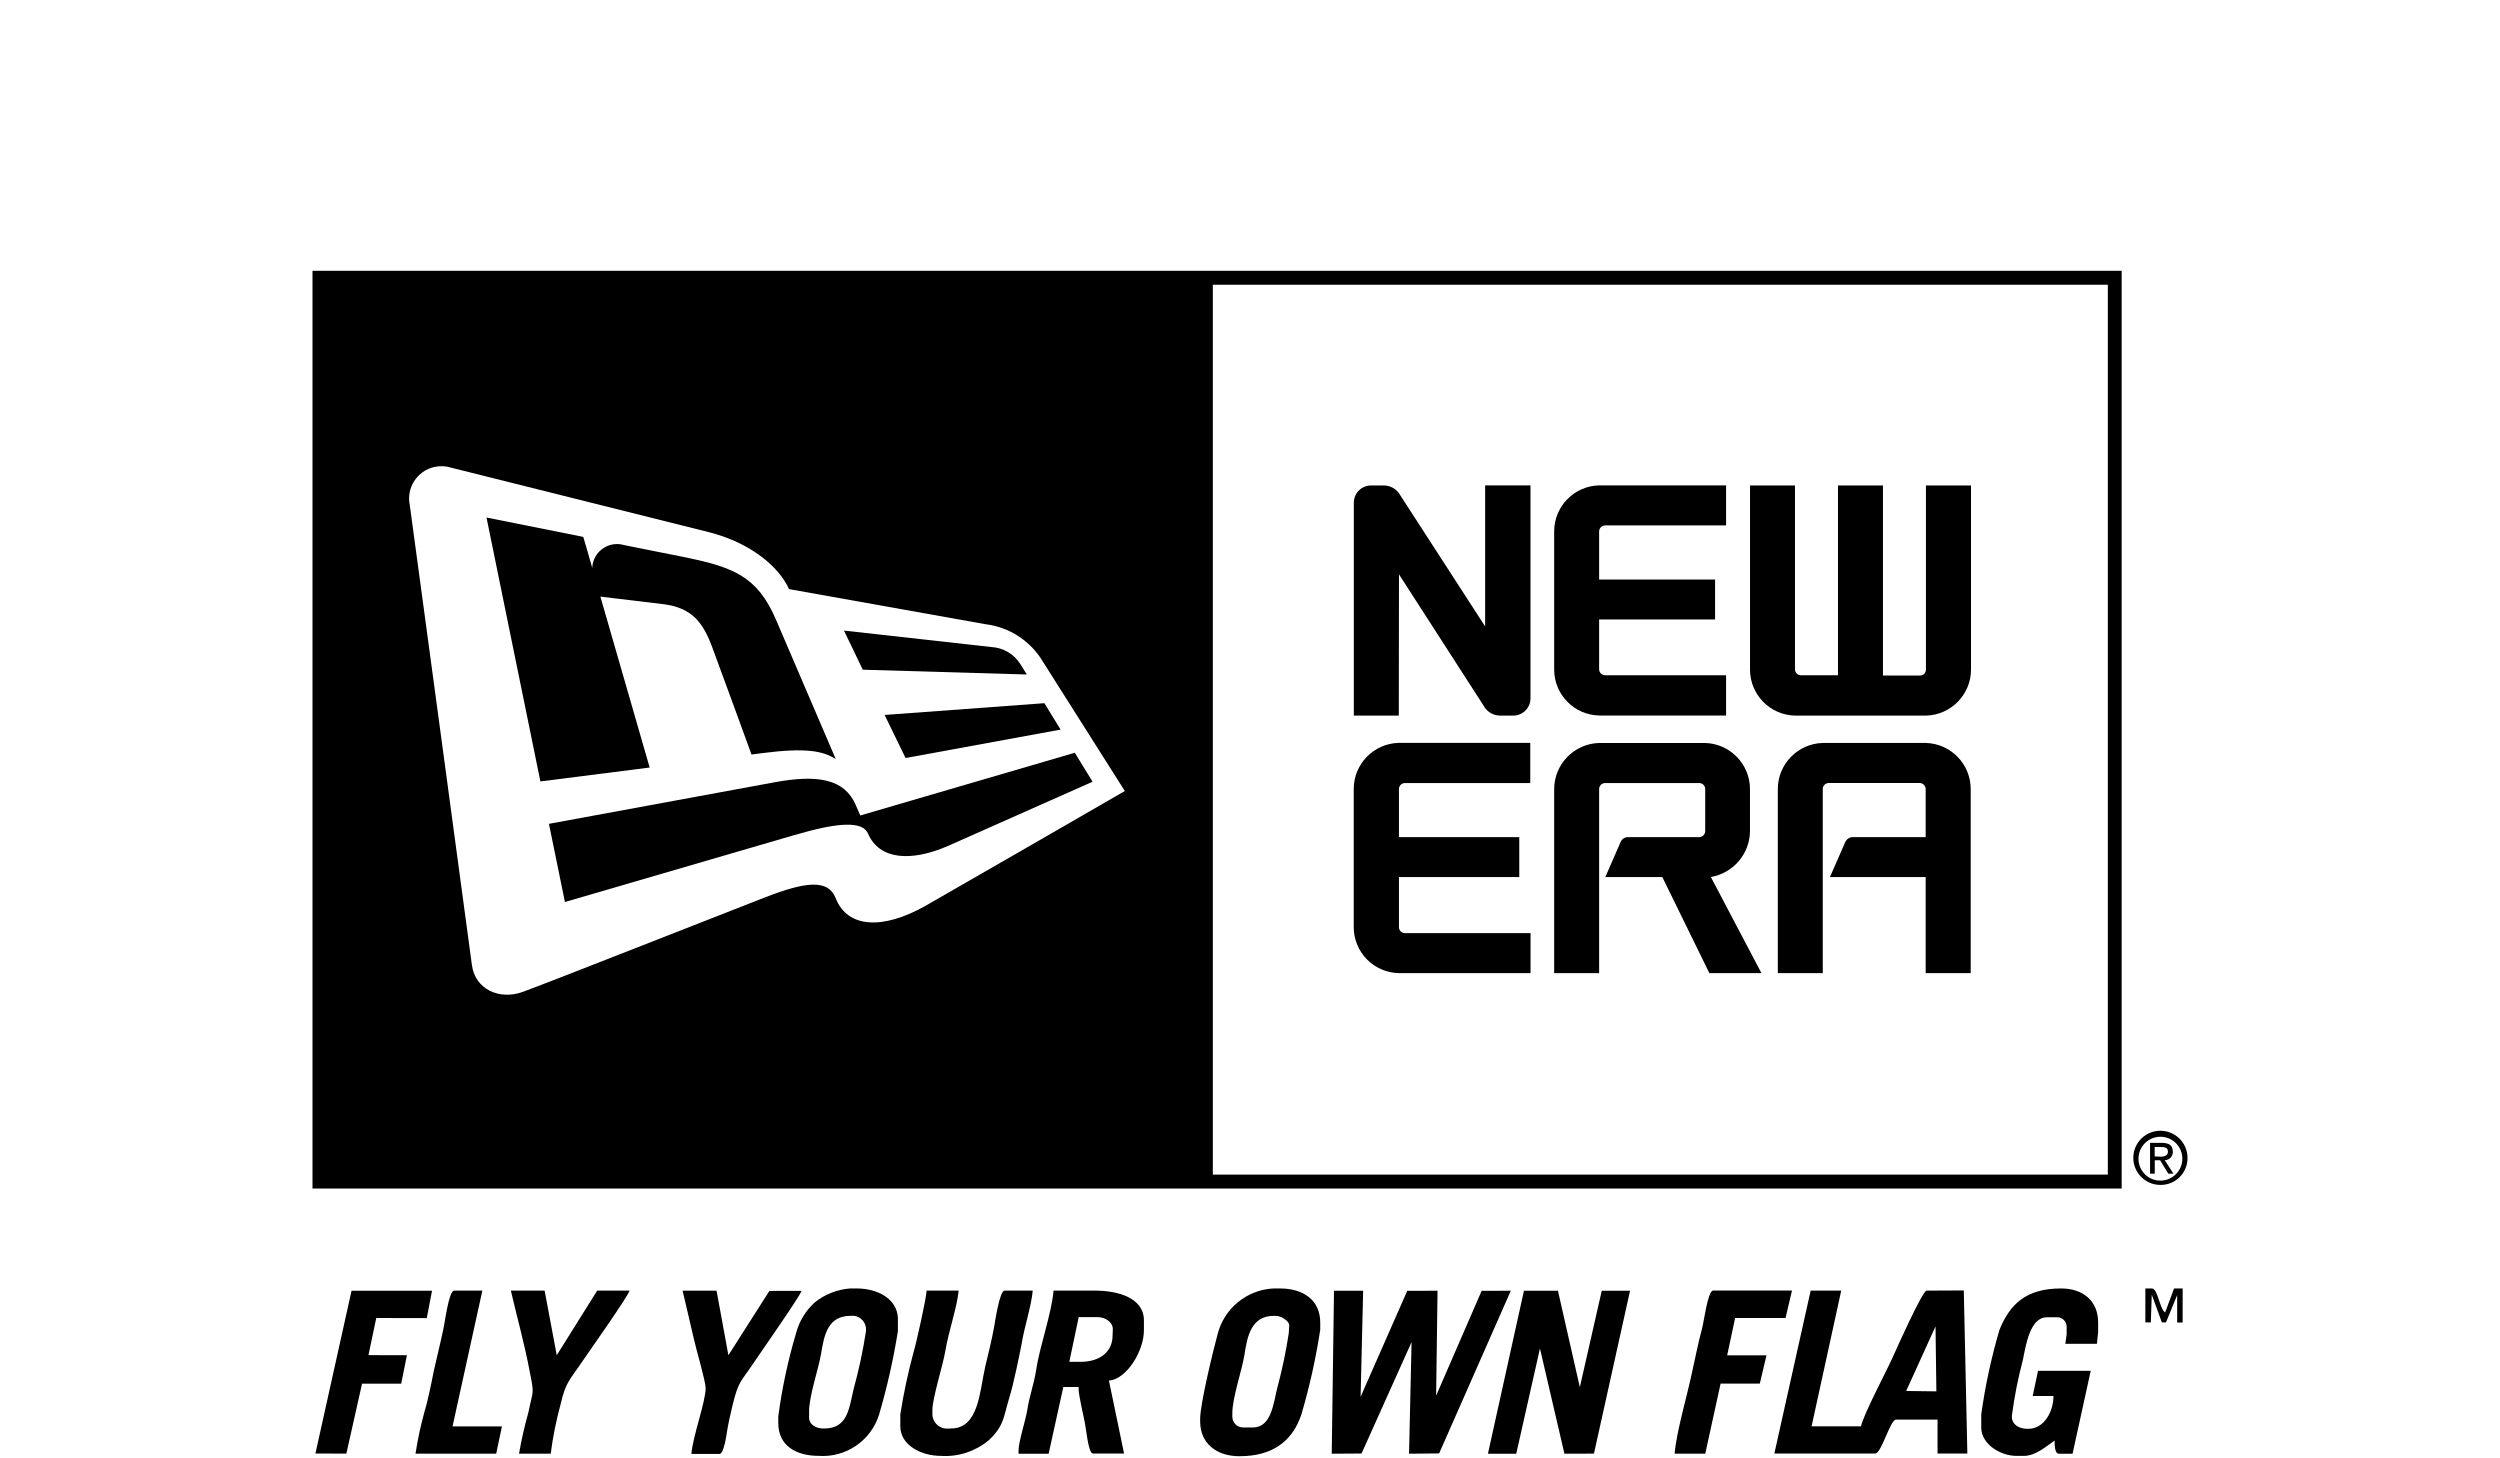 <svg width="120" height="70" viewBox="0 0 120 70" fill="none" xmlns="http://www.w3.org/2000/svg">
<path d="M15 57.048H101.84V13H15V57.048ZM44.435 43.473C42.39 44.633 40.678 44.565 40.109 43.103C39.753 42.2 38.682 42.312 36.738 43.067C35.302 43.623 26.188 47.216 25.085 47.614C23.983 48.011 22.806 47.5 22.651 46.318C22.497 45.135 19.672 24.259 19.672 24.259C19.49 23.421 20.022 22.594 20.86 22.412C21.13 22.353 21.41 22.367 21.672 22.453L34.015 25.541C36.01 26.043 37.382 27.189 37.874 28.277L47.296 29.961C48.45 30.1 49.472 30.767 50.064 31.767C50.434 32.358 53.991 37.969 53.991 37.969C53.991 37.969 46.276 42.425 44.435 43.473ZM101.176 56.38H58.216V13.668H101.176V56.38Z" fill="black"/>
<path d="M86.156 34.349H92.454C93.651 34.316 94.606 33.338 94.608 32.142V23.302H92.445V32.142C92.445 32.298 92.317 32.426 92.161 32.426H90.382V23.302H88.223V32.413H86.444C86.287 32.413 86.159 32.285 86.159 32.128V23.302H84.001V32.142C84.002 33.34 84.958 34.32 86.156 34.349Z" fill="black"/>
<path d="M92.454 35.662H87.489C86.291 35.697 85.337 36.676 85.335 37.874V46.709H87.493V37.874C87.493 37.714 87.622 37.585 87.782 37.585H92.147C92.305 37.587 92.432 37.716 92.432 37.874V40.181H88.938C88.779 40.182 88.637 40.275 88.572 40.42L87.837 42.099H92.432V46.709H94.594V37.874C94.592 36.681 93.647 35.703 92.454 35.662Z" fill="black"/>
<path d="M76.758 34.344H82.852V32.412H77.047C76.889 32.412 76.76 32.285 76.758 32.127V29.734H82.324V27.816H76.758V25.514C76.758 25.354 76.887 25.222 77.047 25.22H82.852V23.298H76.758C75.558 23.326 74.6 24.309 74.6 25.509V32.136C74.6 33.337 75.558 34.318 76.758 34.344Z" fill="black"/>
<path d="M76.758 37.875C76.758 37.715 76.887 37.586 77.047 37.586H81.561C81.721 37.586 81.85 37.715 81.85 37.875V39.889C81.85 40.051 81.719 40.182 81.556 40.182H78.148C77.99 40.181 77.848 40.275 77.787 40.421L77.055 42.1H79.792L82.049 46.71H84.549L82.121 42.096C83.189 41.913 83.978 40.999 83.999 39.915V37.875C83.997 36.677 83.043 35.697 81.845 35.663H76.758C75.56 35.698 74.604 36.677 74.6 37.875V46.71H76.758V37.875Z" fill="black"/>
<path d="M67.151 27.568L71.287 33.987C71.456 34.212 71.719 34.345 72 34.349H72.641C73.096 34.346 73.463 33.977 73.463 33.523V23.298H71.287V30.069L67.142 23.663C66.975 23.44 66.713 23.306 66.433 23.302H65.81C65.356 23.302 64.987 23.669 64.984 24.123V34.349H67.142L67.151 27.568Z" fill="black"/>
<path d="M67.146 46.709H73.466V44.791H67.439C67.279 44.791 67.15 44.662 67.15 44.502V42.1H72.925V40.182H67.15V37.875C67.15 37.715 67.279 37.586 67.439 37.586H73.453V35.658H67.132C65.934 35.692 64.981 36.671 64.979 37.869V44.496C64.977 45.703 65.941 46.688 67.146 46.709Z" fill="black"/>
<path d="M49.287 32.376L48.971 31.866C48.667 31.39 48.153 31.09 47.59 31.058L40.511 30.268L41.413 32.146L49.287 32.376Z" fill="black"/>
<path d="M43.468 36.385L50.908 35.021L50.131 33.753L42.461 34.318L43.468 36.385Z" fill="black"/>
<path d="M28.818 28.637L31.829 28.999C33.237 29.17 33.752 29.901 34.19 31.076C34.628 32.249 36.073 36.218 36.073 36.218L36.583 36.15C38.669 35.883 39.495 36.037 40.118 36.439L37.247 29.744C36.344 27.645 35.188 27.212 32.732 26.719L29.974 26.168C29.343 25.973 28.673 26.326 28.478 26.957C28.448 27.054 28.43 27.154 28.426 27.256C28.39 27.098 27.997 25.771 27.997 25.771L23.352 24.841L25.939 37.509L31.184 36.841L28.818 28.637Z" fill="black"/>
<path d="M41.08 38.651C40.538 37.377 39.234 37.17 37.183 37.549L26.349 39.544L27.117 43.296L38.123 40.086C40.282 39.45 41.405 39.414 41.663 40.01C42.214 41.292 43.762 41.364 45.505 40.605L52.444 37.523L51.59 36.132L41.293 39.143L41.08 38.651Z" fill="black"/>
<path d="M105 55.59C105.008 54.872 104.431 54.284 103.713 54.276C102.995 54.268 102.407 54.845 102.399 55.563C102.392 56.281 102.968 56.869 103.686 56.876C103.692 56.876 103.699 56.876 103.704 56.876C104.412 56.884 104.992 56.316 105 55.608C105 55.602 105 55.595 105 55.59ZM102.648 55.59C102.663 55.008 103.146 54.55 103.727 54.565C104.309 54.579 104.767 55.063 104.752 55.644C104.738 56.212 104.274 56.666 103.705 56.669C103.13 56.676 102.656 56.216 102.648 55.639C102.647 55.623 102.647 55.606 102.648 55.59Z" fill="black"/>
<path d="M104.328 56.339L103.907 55.688C104.122 55.688 104.296 55.515 104.296 55.3C104.296 55.293 104.296 55.285 104.295 55.277C104.295 54.988 104.12 54.857 103.767 54.857H103.203V56.337H103.428V55.692H103.686L104.079 56.337H104.328V56.339ZM103.424 55.508V55.057H103.731C103.993 55.057 104.061 55.138 104.061 55.278C104.061 55.418 103.971 55.522 103.695 55.522L103.424 55.508Z" fill="black"/>
<path d="M49.571 61.95H48.218C47.983 61.95 47.766 63.421 47.716 63.706C47.599 64.347 47.441 64.969 47.292 65.597C47.021 66.762 46.994 68.568 45.644 68.568H45.54C45.157 68.615 44.807 68.344 44.759 67.961C44.754 67.919 44.752 67.875 44.755 67.832V67.674C44.755 67.114 45.269 65.502 45.378 64.835C45.514 63.986 45.952 62.695 46.015 61.95H44.476C44.476 62.274 43.966 64.537 43.852 64.902C43.586 65.885 43.373 66.881 43.215 67.886V68.464C43.215 69.367 44.214 69.882 45.161 69.882C45.995 69.937 46.817 69.668 47.46 69.133C48.2 68.429 48.151 68.067 48.462 67.038C48.657 66.402 48.913 65.147 49.036 64.515C49.166 63.698 49.508 62.682 49.571 61.95Z" fill="black"/>
<path d="M36.931 61.964L34.963 65.052L34.394 61.951H32.765C32.945 62.732 33.121 63.477 33.311 64.293C33.41 64.745 33.871 66.307 33.871 66.627C33.871 67.291 33.258 68.921 33.186 69.788H34.541C34.744 69.788 34.871 68.885 34.902 68.678C34.965 68.299 35.073 67.82 35.16 67.463C35.449 66.276 35.552 66.348 36.125 65.49C36.455 64.994 38.382 62.249 38.477 61.96L36.931 61.964Z" fill="black"/>
<path d="M41.116 61.846H40.801C40.183 61.895 39.593 62.127 39.108 62.514C38.668 62.914 38.355 63.433 38.206 64.009C37.82 65.312 37.535 66.644 37.357 67.991V68.306C37.357 69.39 38.206 69.882 39.303 69.882C40.611 69.97 41.809 69.149 42.197 67.896C42.582 66.584 42.883 65.248 43.099 63.897V63.264C43.058 62.325 42.104 61.846 41.116 61.846ZM41.567 63.896C41.424 64.83 41.226 65.756 40.976 66.667C40.755 67.57 40.709 68.568 39.568 68.568H39.518C39.17 68.568 38.837 68.382 38.837 68.044V67.728C38.837 67.011 39.288 65.71 39.41 64.992C39.559 64.058 39.745 63.16 40.833 63.16C41.192 63.114 41.519 63.369 41.564 63.728C41.569 63.766 41.571 63.804 41.569 63.842L41.567 63.896Z" fill="black"/>
<path d="M103.925 63.002C103.65 62.799 103.573 61.846 103.293 61.846H102.977V63.475H103.24L103.285 62.144L103.769 63.475H103.967L104.504 62.166V63.48H104.767V61.845H104.355L103.925 63.002Z" fill="black"/>
<path d="M18.061 63.264L20.485 63.269L20.738 61.955H16.874L15.14 69.769L16.625 69.773L17.379 66.415H19.258L19.532 65.051L17.686 65.047L18.061 63.264Z" fill="black"/>
<path d="M23.153 61.95H21.799C21.537 61.95 21.348 63.543 21.271 63.841C21.136 64.491 20.973 65.119 20.82 65.818C20.707 66.392 20.531 67.267 20.369 67.786C20.189 68.441 20.047 69.106 19.944 69.777H23.817L24.093 68.468H21.722L23.153 61.95Z" fill="black"/>
<path d="M26.724 65.051L26.142 61.95H24.521C24.819 63.236 25.171 64.478 25.423 65.818C25.653 66.978 25.594 66.654 25.364 67.791C25.18 68.444 25.029 69.108 24.913 69.777H26.434C26.539 68.964 26.7 68.16 26.918 67.371C27.148 66.35 27.369 66.21 27.884 65.448C28.214 64.956 30.141 62.243 30.217 61.95H28.665L26.724 65.051Z" fill="black"/>
<path d="M83.286 63.264H85.705L86.016 61.946H82.233C81.966 61.946 81.782 63.518 81.686 63.82C81.52 64.425 81.366 65.219 81.235 65.793C81.001 66.939 80.472 68.7 80.382 69.775H81.853L82.589 66.412H84.471L84.791 65.057H82.904L83.286 63.264Z" fill="black"/>
<path d="M75.832 66.586L74.781 61.955H73.15L71.421 69.778H72.78L73.918 64.727L75.092 69.778L76.51 69.773L78.242 61.955H76.884L75.832 66.586Z" fill="black"/>
<path d="M92.477 61.95C92.278 61.95 91.01 64.789 90.848 65.155C90.528 65.864 89.462 67.863 89.327 68.464H86.956L88.379 61.95H86.912L85.169 69.769H90.009C90.311 69.769 90.732 68.14 91.007 68.14H93.002V69.769H94.433L94.262 61.941L92.477 61.95ZM91.497 66.767L92.905 63.666L92.946 66.785L91.497 66.767Z" fill="black"/>
<path d="M71.119 61.96L68.934 66.993L69.002 61.955L67.548 61.96L65.309 67.047L65.431 61.955H64.032L63.923 69.778L65.354 69.769L67.756 64.419L67.634 69.778L69.078 69.764L72.519 61.955L71.119 61.96Z" fill="black"/>
<path d="M98.938 61.846C97.241 61.846 96.477 62.604 95.976 63.828C95.584 65.159 95.291 66.517 95.1 67.891V68.528C95.1 69.304 96.003 69.882 96.784 69.882H97.15C97.723 69.882 98.26 69.39 98.621 69.147C98.621 69.35 98.621 69.779 98.829 69.779H99.483L100.355 65.797H97.826L97.569 67.007H98.566C98.566 67.765 98.115 68.583 97.361 68.583H97.306C96.927 68.583 96.57 68.384 96.57 68.005V67.955C96.688 67.053 96.865 66.158 97.098 65.278C97.243 64.56 97.442 63.229 98.25 63.229H98.724C98.973 63.217 99.185 63.408 99.198 63.657C99.198 63.664 99.199 63.672 99.199 63.68V64.05L99.135 64.501H100.652L100.711 63.923V63.503C100.72 62.451 99.993 61.846 98.938 61.846Z" fill="black"/>
<path d="M61.44 61.846H61.125C59.843 61.911 58.755 62.805 58.443 64.049C58.244 64.785 57.607 67.372 57.607 68.112V68.22C57.607 69.299 58.406 69.899 59.494 69.899C61.138 69.899 62.058 69.127 62.469 67.885C62.861 66.553 63.163 65.195 63.372 63.822V63.507C63.382 62.388 62.537 61.846 61.44 61.846ZM61.86 64C61.726 64.878 61.544 65.747 61.313 66.605C61.119 67.373 61.033 68.519 60.127 68.519H59.675C59.389 68.521 59.154 68.291 59.152 68.004C59.152 68 59.152 67.995 59.152 67.991V67.833C59.152 67.102 59.603 65.81 59.73 65.052C59.87 64.113 60.069 63.161 61.148 63.161H61.251C61.49 63.161 61.884 63.409 61.884 63.612L61.86 64Z" fill="black"/>
<path d="M52.565 61.95H50.57C50.476 63.064 49.902 64.622 49.73 65.787C49.64 66.392 49.4 67.055 49.31 67.674C49.233 68.166 48.89 69.204 48.89 69.62V69.778H50.335L51.039 66.577H51.775V66.722C51.775 66.912 52.005 67.99 52.068 68.265C52.132 68.541 52.235 69.769 52.461 69.769H53.955L53.229 66.27C54.078 66.203 54.908 64.852 54.908 63.856V63.404C54.926 62.306 53.68 61.95 52.565 61.95ZM53.404 64.103C53.404 64.925 52.741 65.367 51.883 65.367H51.327L51.778 63.222H52.681C53.042 63.222 53.416 63.452 53.416 63.8L53.404 64.103Z" fill="black"/>
</svg>
